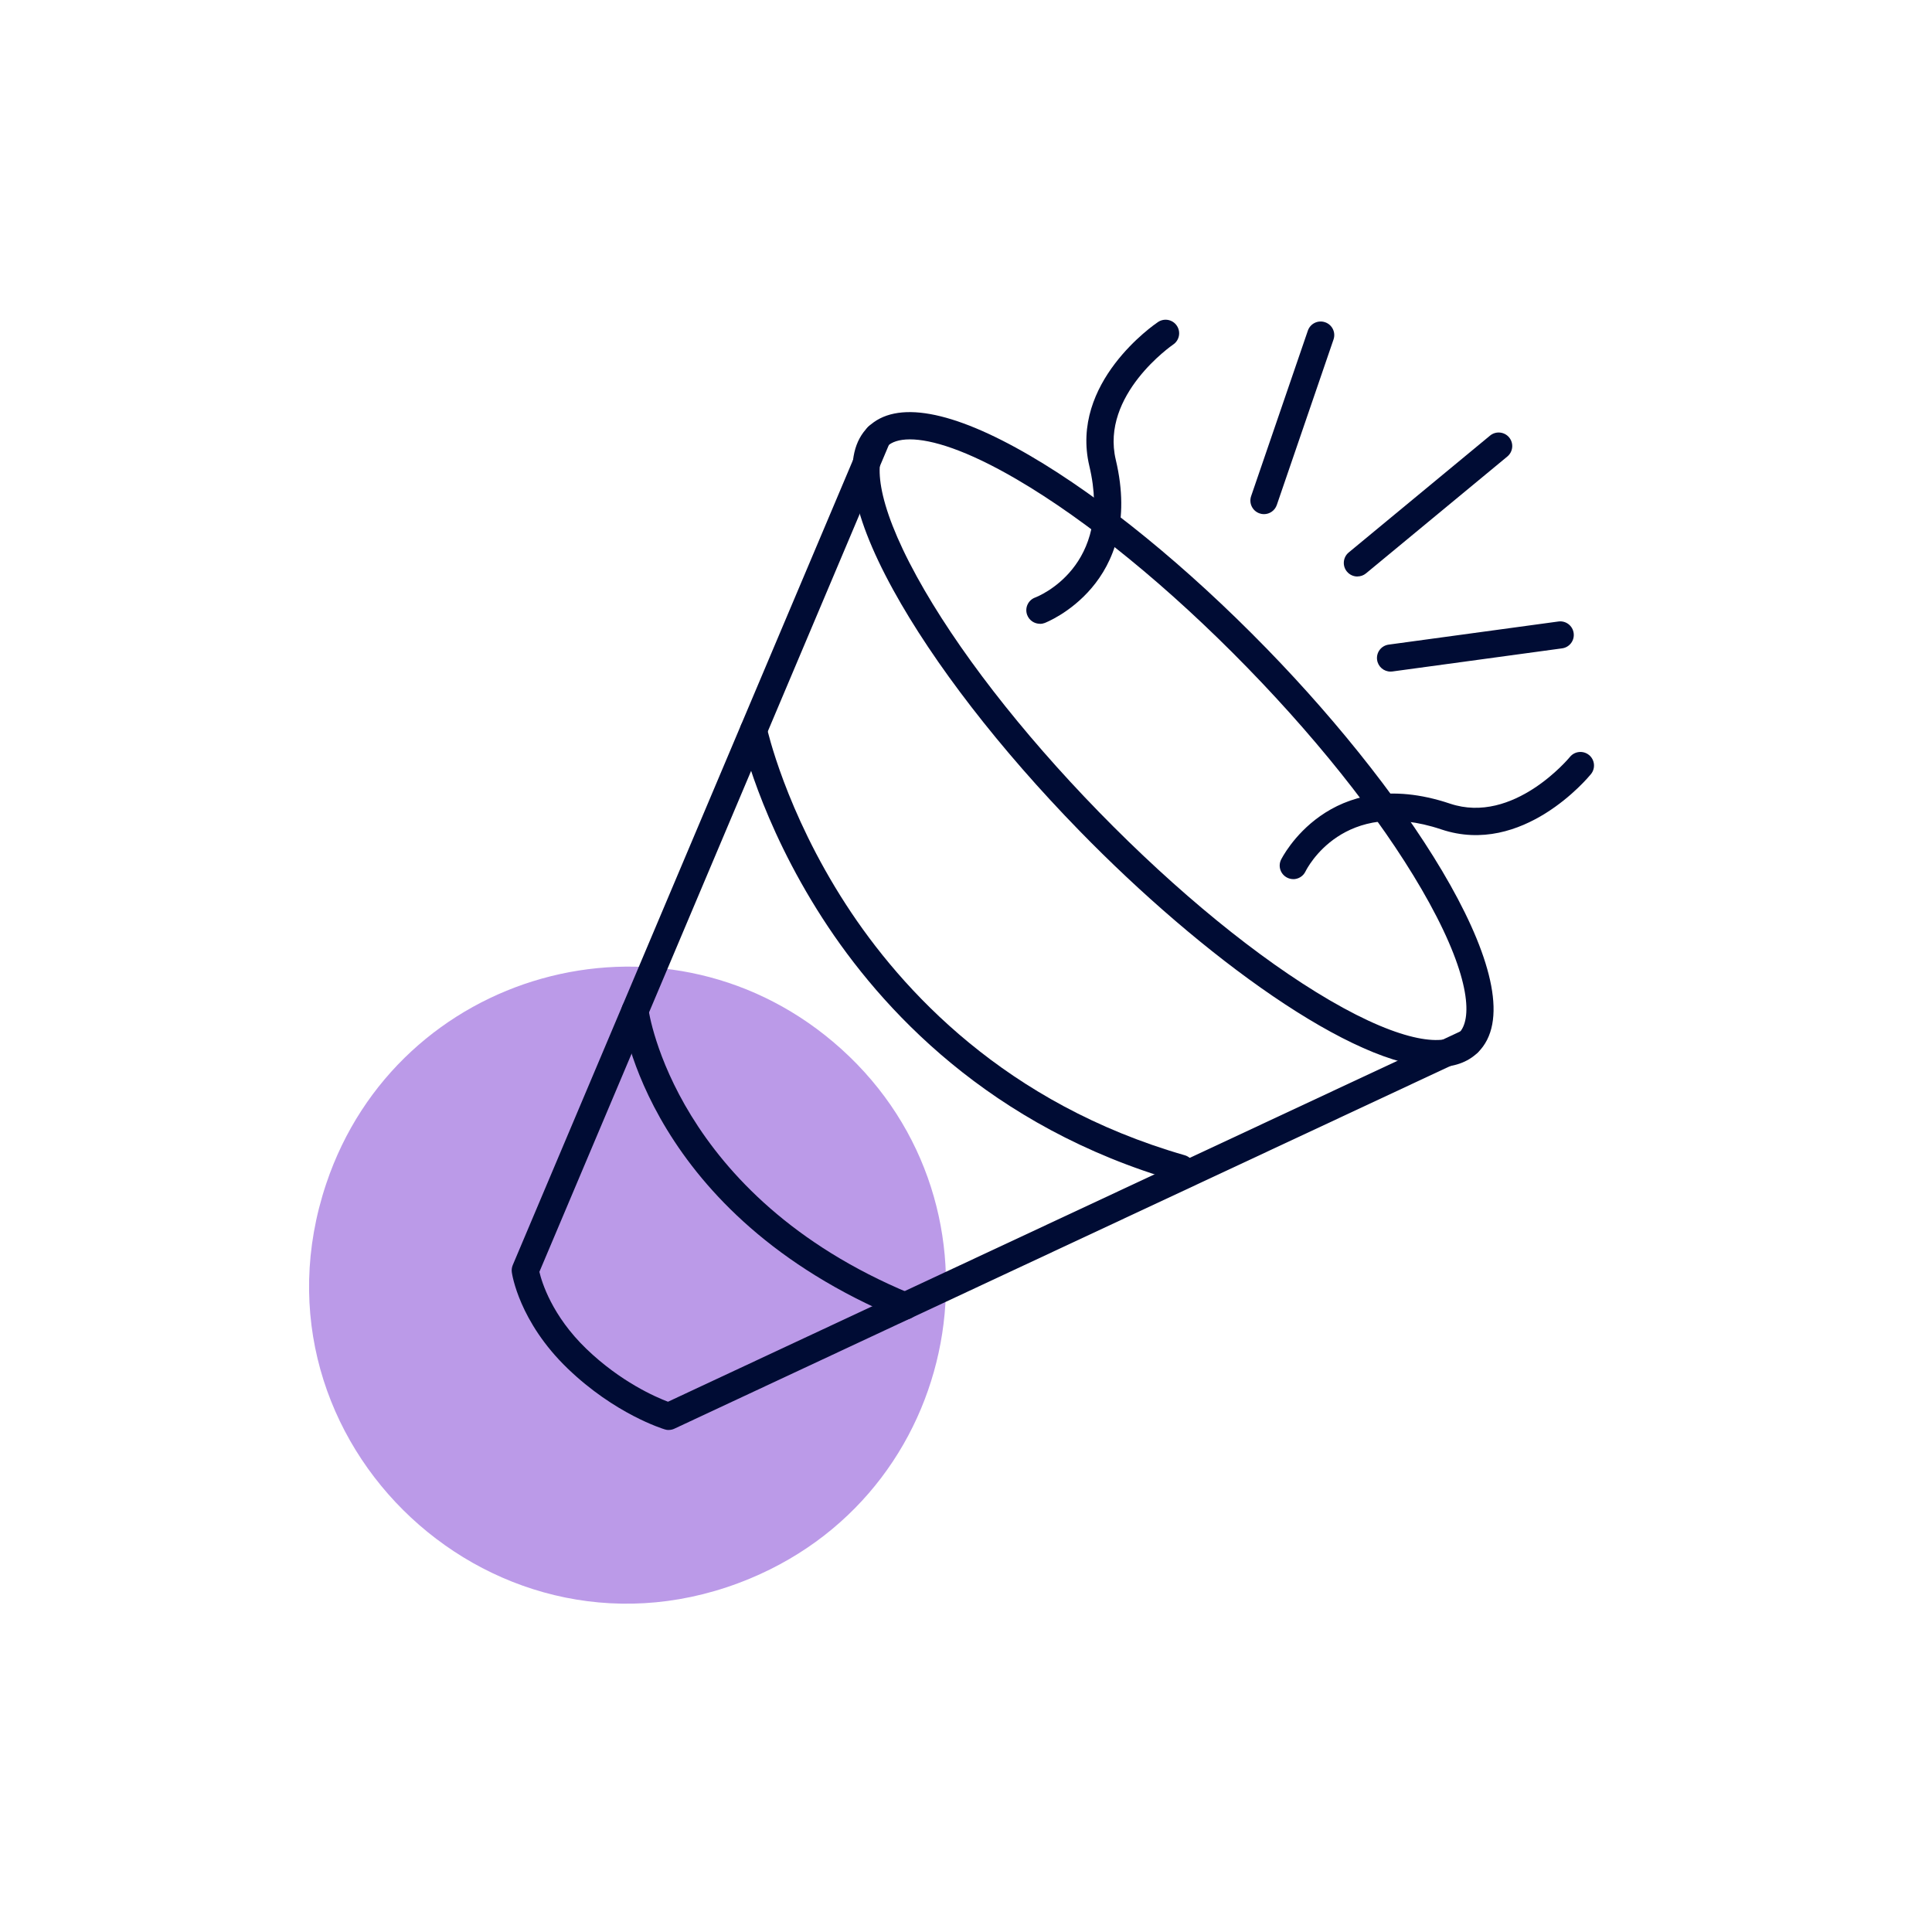 <?xml version="1.0" encoding="UTF-8"?><svg id="a" xmlns="http://www.w3.org/2000/svg" width="356" height="356" viewBox="0 0 356 356"><rect x=".5" y=".5" width="355" height="355" fill="none"/><g><path d="m60.11,218.12h0c13.16-39.24,61.73-52.85,93.37-26.17h0c33.54,28.29,25.25,82.05-15.26,98.91h0c-46.47,19.35-94.11-25.02-78.11-72.74Z" fill="#bb9ae8"/><path d="m264.7,196.64c-15.24,0-43.19-20.35-65.79-43.55-14.69-15.07-26.89-30.86-34.35-44.44-8.06-14.68-9.64-25.05-4.57-30,5.08-4.95,15.41-3.1,29.87,5.35,13.38,7.82,28.84,20.42,43.53,35.5,27.22,27.94,50.11,63.53,38.92,74.44-1.9,1.85-4.49,2.7-7.61,2.7Zm-97.04-115.68c-1.99,0-3.37.49-4.18,1.28-2.44,2.37-2.28,9.92,5.46,24.01,7.25,13.2,19.17,28.6,33.55,43.36,14.38,14.76,29.46,27.07,42.47,34.67,13.87,8.1,21.42,8.46,23.86,6.08,2.43-2.37,2.28-9.92-5.46-24.01-7.25-13.2-19.17-28.6-33.55-43.36h0c-14.38-14.76-29.46-27.07-42.47-34.67-9.25-5.4-15.69-7.36-19.68-7.36Z" fill="#000c34"/><path d="m123.23,263.5c-.24,0-.48-.03-.72-.11-.37-.11-9.2-2.82-17.94-11.25-8.92-8.6-10.21-17.34-10.26-17.71-.06-.44,0-.9.17-1.31l64.94-153.66c.54-1.27,2-1.87,3.28-1.33,1.27.54,1.87,2,1.33,3.28l-64.64,152.95c.45,1.91,2.31,8.07,8.65,14.18,6.32,6.09,12.77,8.89,15.05,9.75l146.41-68.43c1.25-.58,2.74-.04,3.32,1.21.58,1.25.04,2.74-1.21,3.32l-147.33,68.86c-.33.16-.7.24-1.06.24Z" fill="#000c34"/><path d="m217.6,217.77c-.23,0-.46-.03-.69-.1-34.58-9.96-54.62-31.84-65.34-48.45-11.61-17.99-15.02-33.45-15.16-34.1-.29-1.35.57-2.68,1.92-2.97,1.35-.29,2.68.57,2.97,1.92.03.15,3.4,15.36,14.58,32.6,10.26,15.83,29.41,36.69,62.42,46.2,1.33.38,2.09,1.77,1.71,3.09-.32,1.1-1.32,1.81-2.4,1.81Z" fill="#000c34"/><path d="m166.78,243.15c-.32,0-.64-.06-.96-.19-46.27-19.19-51.11-54.88-51.29-56.39-.17-1.37.81-2.62,2.18-2.78,1.37-.17,2.61.81,2.78,2.18.06.46,4.88,34.39,48.24,52.38,1.28.53,1.88,1.99,1.35,3.27-.4.96-1.33,1.54-2.31,1.54Z" fill="#000c34"/><path d="m191.62,114.94c-1.02,0-1.97-.62-2.35-1.63-.48-1.3.18-2.73,1.48-3.21.58-.22,14.38-5.7,9.98-24.22-3.65-15.38,11.98-26.09,12.65-26.54,1.15-.77,2.7-.47,3.47.68.77,1.14.47,2.7-.68,3.47h0c-.13.09-13.42,9.25-10.57,21.24,5.45,22.93-12.93,30-13.11,30.07-.29.11-.58.16-.87.16Z" fill="#000c34"/><path d="m238.3,161.99c-.36,0-.73-.08-1.08-.25-1.24-.6-1.77-2.08-1.17-3.32.09-.18,8.79-17.84,31.13-10.34,11.73,3.94,22-8.48,22.1-8.6.87-1.07,2.45-1.23,3.52-.36,1.07.87,1.23,2.45.36,3.52-.51.62-12.59,15.22-27.58,10.19-18.06-6.06-24.75,7.19-25.03,7.76-.43.89-1.33,1.41-2.26,1.41Z" fill="#000c34"/><path d="m250.12,106.23c-.72,0-1.43-.31-1.93-.91-.88-1.06-.73-2.64.33-3.52l26.04-21.53c1.06-.88,2.64-.73,3.52.33.88,1.06.73,2.64-.33,3.52l-26.04,21.53c-.47.39-1.03.57-1.59.57Z" fill="#000c34"/><path d="m256.22,123.75c-1.23,0-2.3-.91-2.47-2.16-.19-1.37.77-2.63,2.14-2.81l31.27-4.26c1.37-.19,2.63.77,2.81,2.14.19,1.37-.77,2.63-2.14,2.81l-31.27,4.26c-.11.02-.23.02-.34.02Z" fill="#000c34"/><path d="m232.9,94.74c-.27,0-.54-.04-.81-.14-1.31-.45-2-1.87-1.55-3.18l10.45-30.49c.45-1.31,1.87-2,3.18-1.55,1.31.45,2,1.87,1.55,3.18l-10.45,30.49c-.36,1.04-1.33,1.69-2.36,1.69Z" fill="#000c34"/></g></svg>